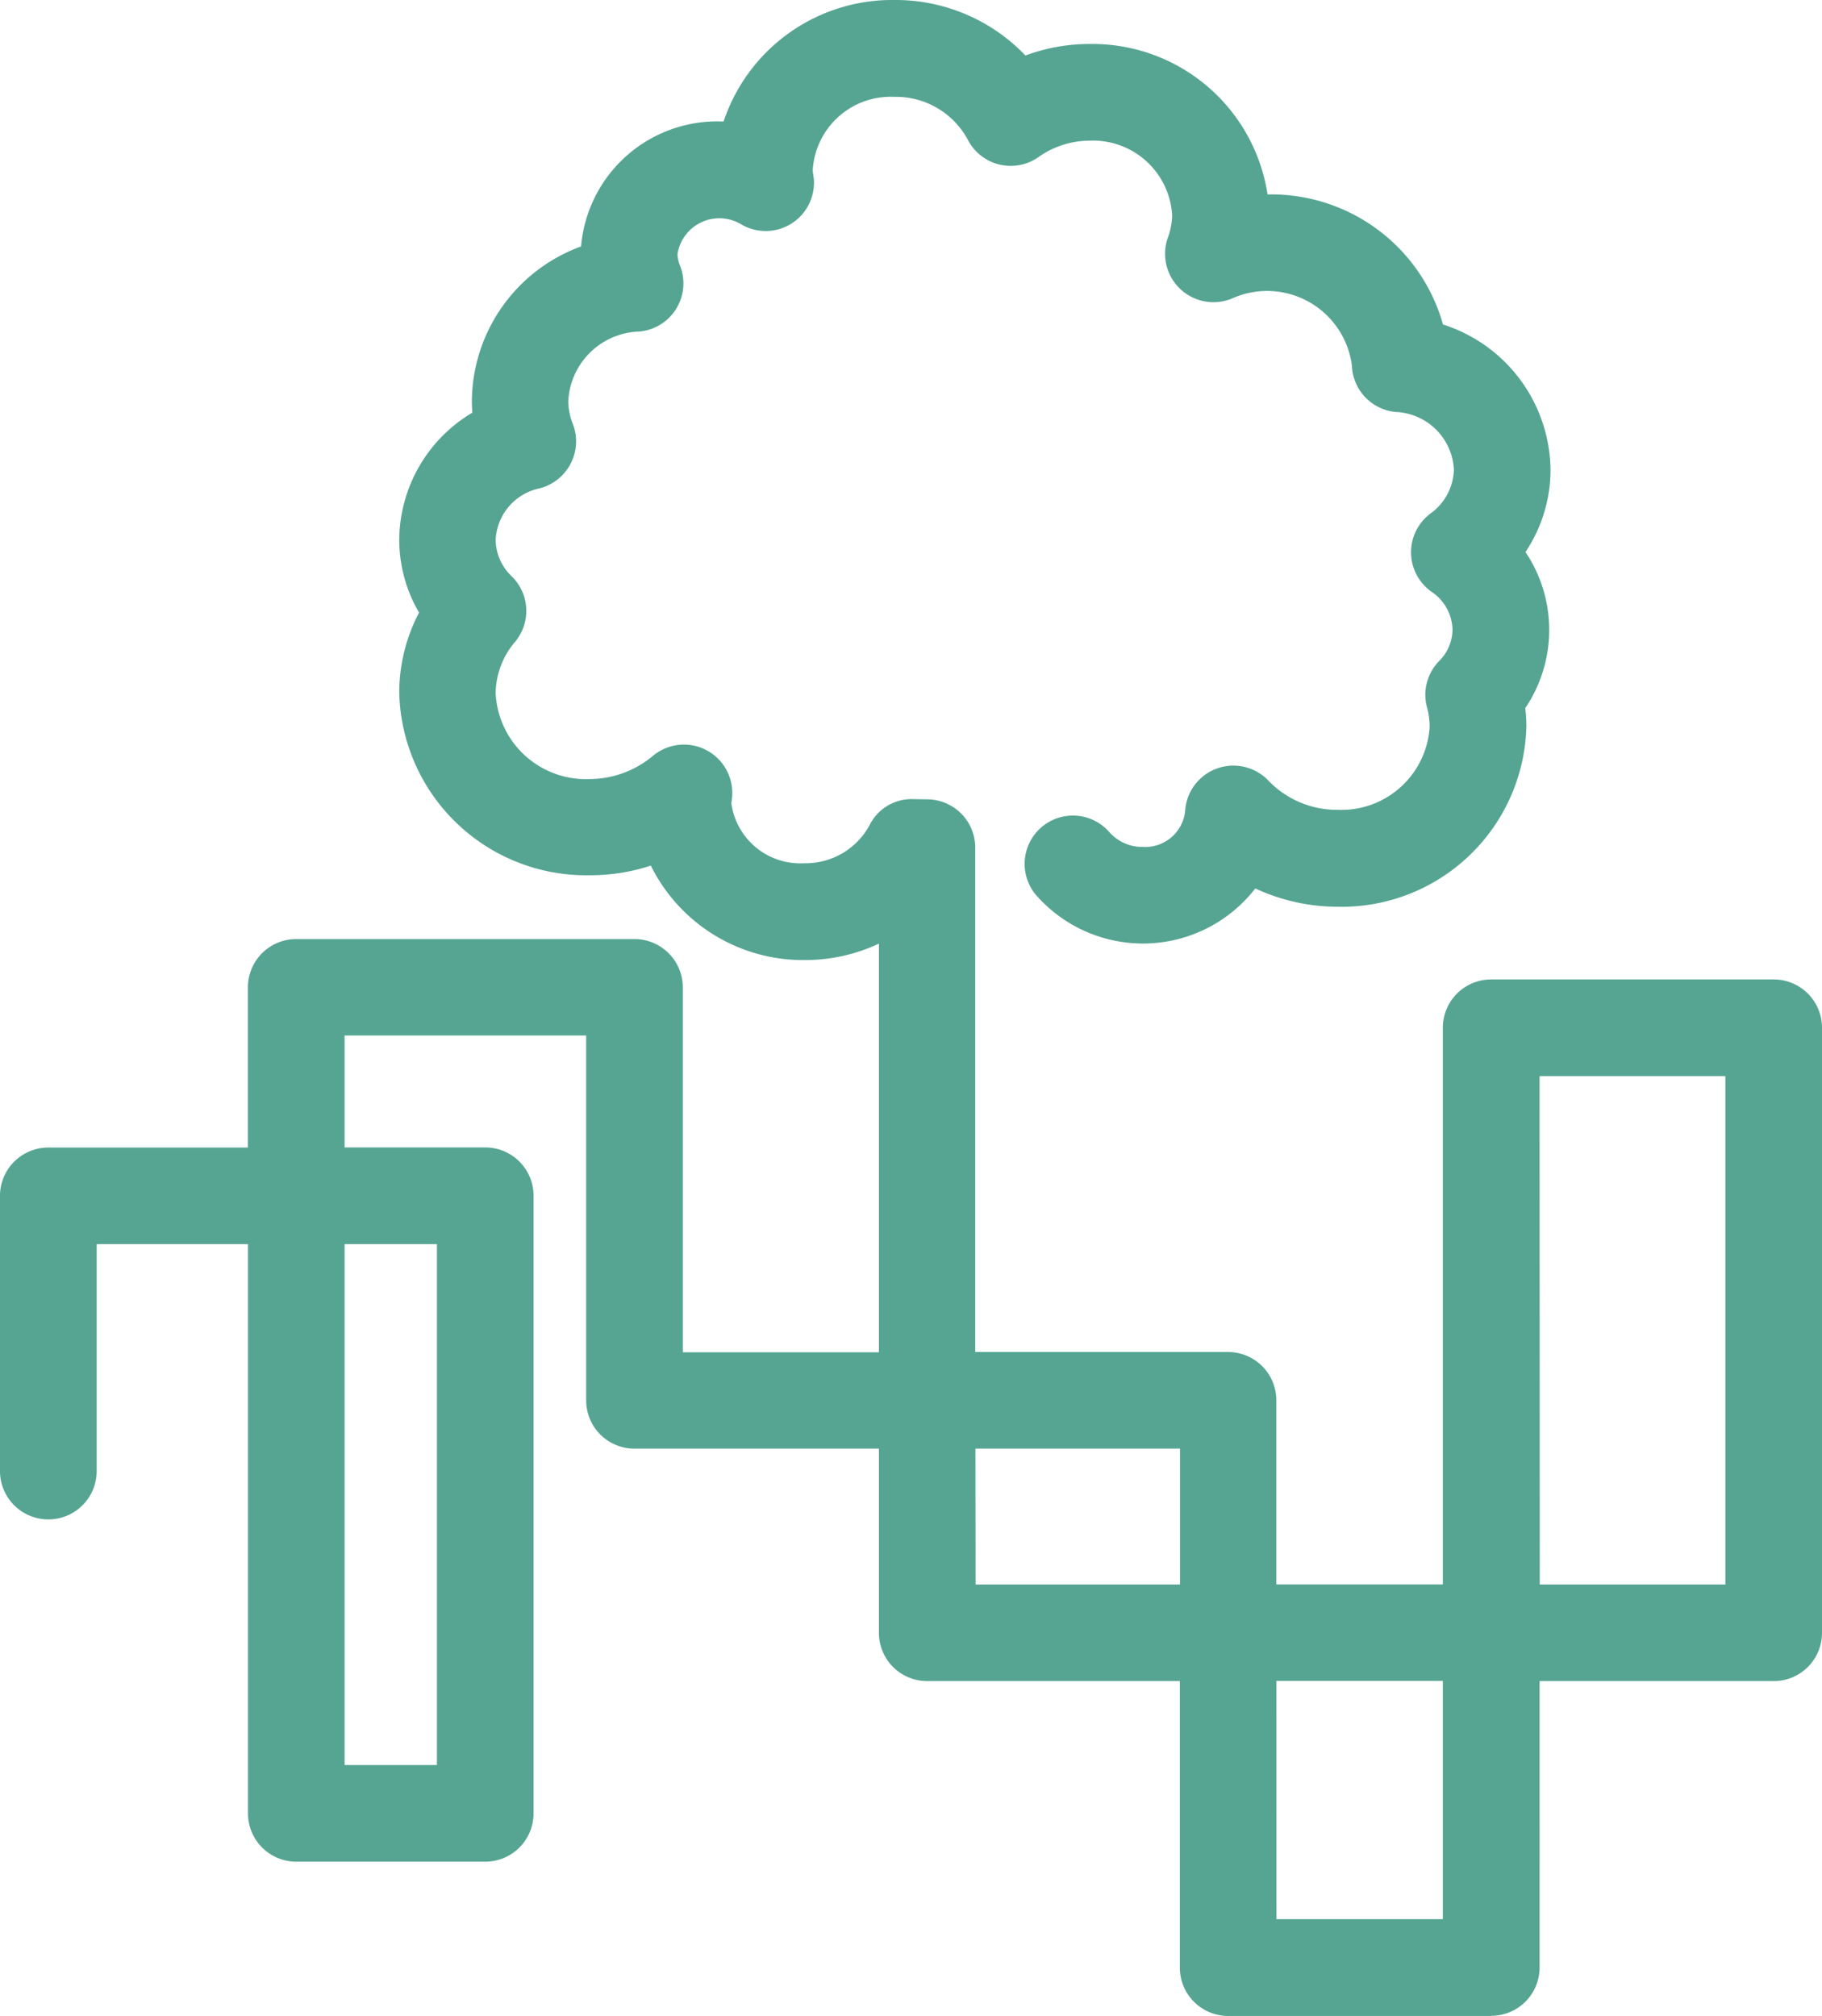 <svg xmlns="http://www.w3.org/2000/svg" width="44.362" height="49.081" viewBox="0 0 44.362 49.081">
  <path id="Path_6" data-name="Path 6" d="M36.309,49.081H29.9A1.176,1.176,0,0,1,28.727,47.9V40.928H22.574A1.174,1.174,0,0,1,21.4,39.752V35.269H15.449a1.175,1.175,0,0,1-1.177-1.174V25.211H8.39v2.725h3.425a1.175,1.175,0,0,1,1.176,1.176V44.149a1.176,1.176,0,0,1-1.176,1.176h-4.6a1.176,1.176,0,0,1-1.177-1.176V30.289H2.354v5.526a1.177,1.177,0,0,1-2.354,0v-6.7a1.175,1.175,0,0,1,1.177-1.176H6.036v-3.9a1.176,1.176,0,0,1,1.177-1.176h8.236a1.177,1.177,0,0,1,1.176,1.176v8.885H21.4v-9.95a4.24,4.24,0,0,1-1.812.4,4.134,4.134,0,0,1-3.742-2.3,4.691,4.691,0,0,1-1.474.235,4.553,4.553,0,0,1-4.651-4.441,4.2,4.2,0,0,1,.482-1.954,3.513,3.513,0,0,1-.482-1.78A3.629,3.629,0,0,1,11.5,10.047c-.005-.094-.011-.188-.011-.282A4.04,4.04,0,0,1,14.148,6a3.327,3.327,0,0,1,3.47-3.041A4.328,4.328,0,0,1,21.776,0a4.373,4.373,0,0,1,3.191,1.351,4.487,4.487,0,0,1,1.557-.28,4.314,4.314,0,0,1,4.338,3.663h.007A4.342,4.342,0,0,1,35.134,7.9a3.758,3.758,0,0,1,2.618,3.54,3.6,3.6,0,0,1-.61,2,3.4,3.4,0,0,1-.005,3.8,3.511,3.511,0,0,1,.027.444,4.5,4.5,0,0,1-4.6,4.392,4.743,4.743,0,0,1-2-.446,3.46,3.46,0,0,1-5.347.151,1.176,1.176,0,0,1,1.792-1.523,1.074,1.074,0,0,0,.819.362.978.978,0,0,0,1.027-.863A1.177,1.177,0,0,1,30.878,19a2.31,2.31,0,0,0,1.687.716,2.153,2.153,0,0,0,2.245-2.041,1.879,1.879,0,0,0-.068-.463,1.174,1.174,0,0,1,.293-1.113,1.1,1.1,0,0,0,.331-.769,1.143,1.143,0,0,0-.514-.925,1.176,1.176,0,0,1-.026-1.9,1.36,1.36,0,0,0,.573-1.075,1.478,1.478,0,0,0-1.416-1.4A1.176,1.176,0,0,1,32.916,8.9,2.082,2.082,0,0,0,30,7.266,1.178,1.178,0,0,1,28.43,5.8a1.7,1.7,0,0,0,.11-.552,1.93,1.93,0,0,0-2.018-1.823,2.158,2.158,0,0,0-1.238.4A1.175,1.175,0,0,1,23.563,3.4a1.986,1.986,0,0,0-1.788-1.042,1.9,1.9,0,0,0-1.987,1.793c0,.019.024.173.026.192A1.176,1.176,0,0,1,18.043,5.46a1.031,1.031,0,0,0-1.547.725.773.773,0,0,0,.063.287,1.176,1.176,0,0,1-1,1.6,1.784,1.784,0,0,0-1.723,1.7,1.551,1.551,0,0,0,.114.556,1.181,1.181,0,0,1-.81,1.561,1.346,1.346,0,0,0-1.072,1.253,1.247,1.247,0,0,0,.392.89,1.176,1.176,0,0,1,.083,1.592,1.965,1.965,0,0,0-.475,1.252,2.2,2.2,0,0,0,2.3,2.091A2.408,2.408,0,0,0,15.9,18.4a1.177,1.177,0,0,1,1.928.961c0,.046-.015.15-.022.193a1.694,1.694,0,0,0,1.774,1.463,1.772,1.772,0,0,0,1.592-.927,1.141,1.141,0,0,1,1.061-.634l.354.005a1.176,1.176,0,0,1,1.158,1.176v12.28H29.9a1.175,1.175,0,0,1,1.176,1.176v4.482H35.13V25.022a1.176,1.176,0,0,1,1.178-1.176h6.878a1.175,1.175,0,0,1,1.176,1.176v14.73a1.174,1.174,0,0,1-1.176,1.176h-5.7V47.9a1.176,1.176,0,0,1-1.177,1.177m-5.23-2.353H35.13v-5.8H31.078ZM8.39,42.972h2.248V30.289H8.39Zm29.1-4.395H42.01V26.2H37.485Zm-13.736,0h4.977V35.269H23.75Z" fill="#55a592"/>
</svg>
